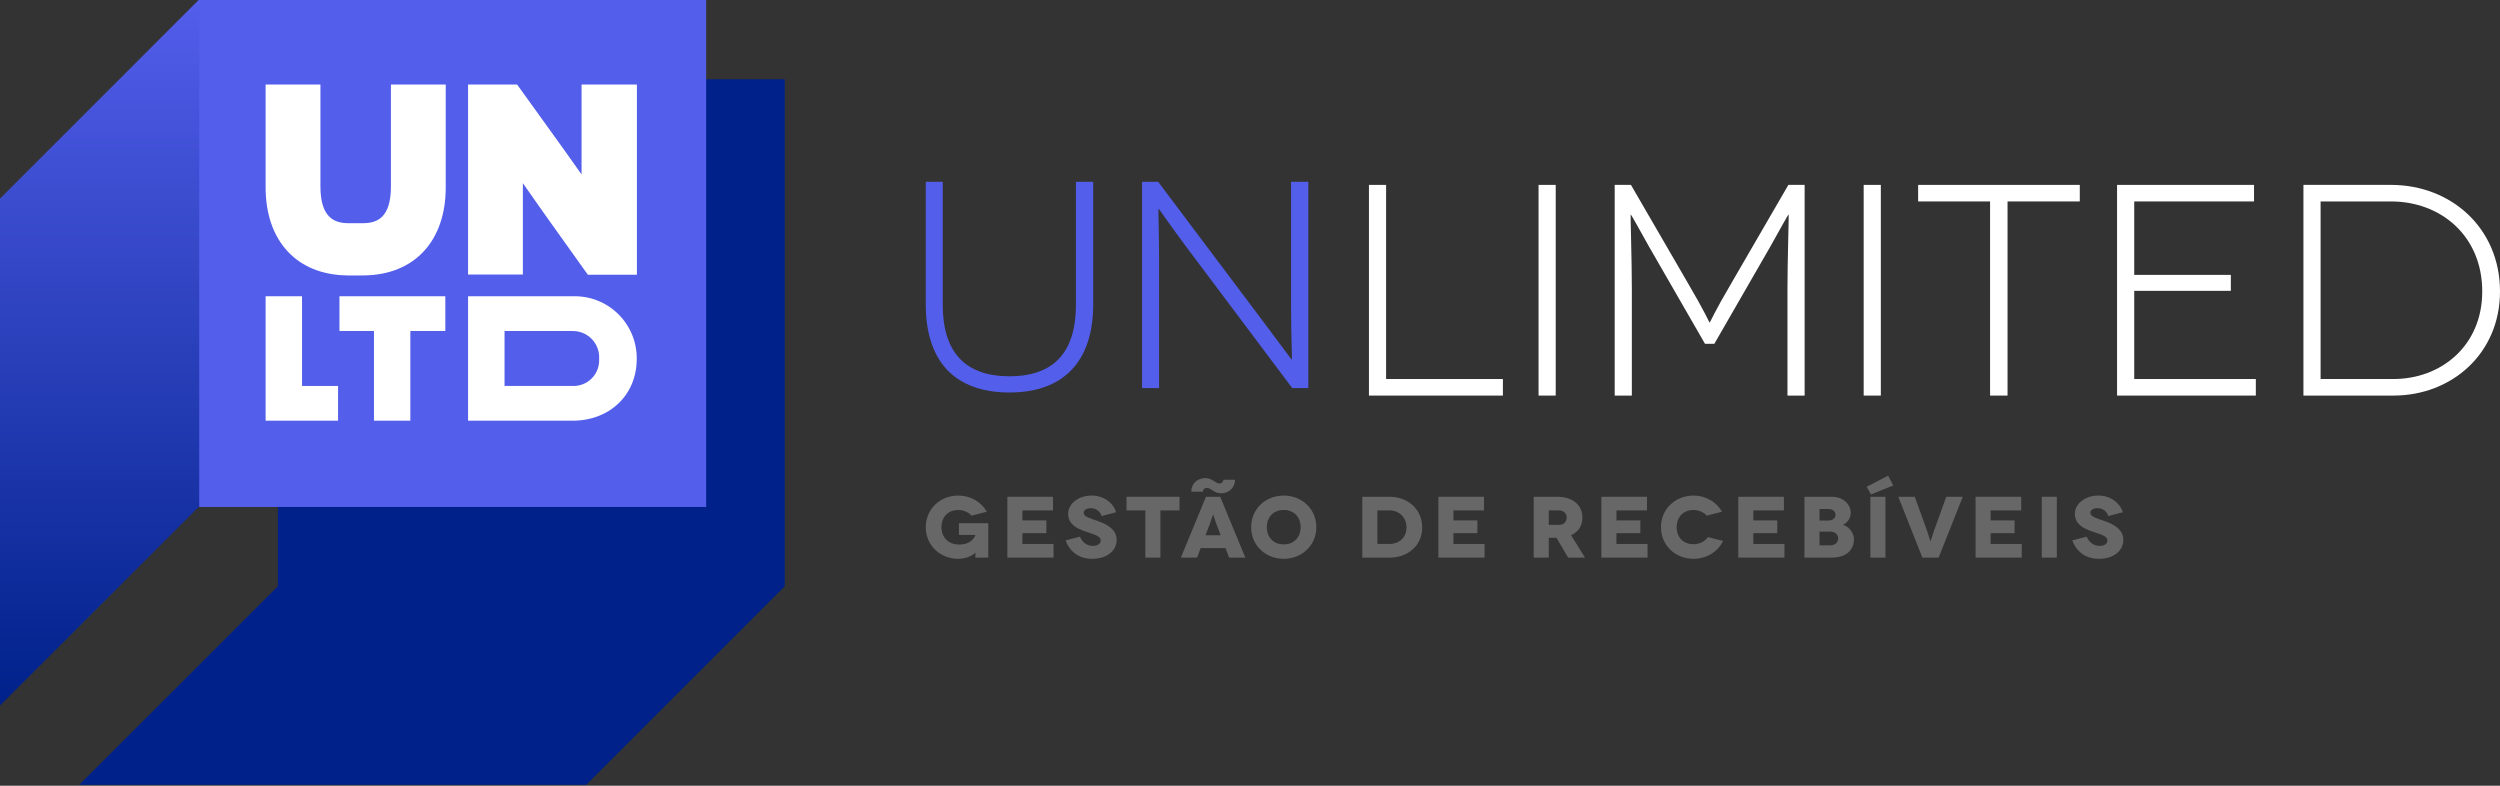 <svg xmlns="http://www.w3.org/2000/svg" width="420" height="132" viewBox="0 0 420 132" fill="none"><rect x="0" y="0" width="420" height="132" fill="#333333" stroke="none"/><path d="M232.864 63.676V31.062H229.982V66.457H252.486V63.676H232.864Z" fill="white"></path><path d="M261.36 66.457V31.062H258.477V66.457H261.36Z" fill="white"></path><path d="M300.447 31.062L291.092 47.192C287.906 52.603 287.299 54.17 287.248 54.17H287.198C287.147 54.17 286.54 52.603 283.354 47.192L273.999 31.062H271.268V66.457H274.15V48.507C274.15 43.855 273.898 36.068 273.948 36.068H273.999C274.049 36.068 275.566 38.798 277.033 41.428L286.439 57.76H288.007L297.413 41.428C298.879 38.798 300.397 36.068 300.447 36.068H300.498C300.548 36.068 300.295 43.855 300.295 48.507V66.457H303.178V31.062H300.447Z" fill="white"></path><path d="M315.98 66.457V31.062H313.097V66.457H315.98Z" fill="white"></path><path d="M322.247 31.062V33.843H334.333V66.457H337.266V33.843H349.403V31.062H322.247Z" fill="white"></path><path d="M358.55 63.676V48.861H374.783V46.181H358.55V33.843H378.677V31.062H355.667V66.457H378.98V63.676H358.55Z" fill="white"></path><path d="M386.977 31.062V66.457H402.098C411.909 66.457 420 59.378 420 48.962C420 38.343 411.808 31.062 401.693 31.062H386.977ZM389.86 63.676V33.843H401.693C410.088 33.843 417.016 39.658 417.016 48.962C417.016 58.114 410.088 63.676 402.098 63.676H389.86Z" fill="white"></path><path d="M180.756 30.543V51.235C180.756 59.205 177.002 63.215 169.594 63.215C162.186 63.215 158.382 59.205 158.382 51.235V30.543H155.529V51.136C155.529 60.74 160.435 65.938 169.594 65.938C178.653 65.938 183.659 60.74 183.659 51.136V30.543H180.756Z" fill="#535EEB"></path><path d="M216.897 30.543V51.582C216.897 56.235 217.097 60.394 217.047 60.394H216.997C216.947 60.394 215.145 57.918 212.393 54.255L194.574 30.543H191.871V65.195H194.724V44.107C194.724 39.156 194.574 35.097 194.624 35.097H194.674C194.724 35.097 196.226 37.325 199.229 41.384L217.097 65.195H219.8V30.543H216.897Z" fill="#535EEB"></path><path d="M163.874 92.846C163.874 92.86 163.859 93.006 163.859 93.678H166.028V87.896H161.103V89.867H163.874V89.882C163.573 90.641 162.835 91.488 161.148 91.488C159.416 91.488 158.165 90.364 158.165 88.568C158.165 86.889 159.25 85.677 160.997 85.677C161.826 85.677 162.714 86.042 163.212 86.626L165.787 85.969C164.838 84.305 163.046 83.254 160.997 83.254C157.97 83.254 155.529 85.487 155.529 88.568C155.529 91.648 157.97 93.882 160.997 93.882C162.037 93.882 163.242 93.488 163.859 92.846H163.874Z" fill="#7E7E7E" fill-opacity="0.7"></path><path d="M171.767 91.385V89.575H175.789V87.429H171.767V85.75H176.904V83.458H169.237V93.678H176.994V91.385H171.767Z" fill="#7E7E7E" fill-opacity="0.7"></path><path d="M187.505 86.057C187.008 84.451 185.411 83.254 183.393 83.254C181.103 83.254 179.447 84.699 179.447 86.29C179.447 88.086 180.908 88.758 182.173 89.225C183.679 89.78 184.914 89.984 184.914 90.802C184.914 91.298 184.493 91.707 183.589 91.707C182.474 91.707 181.721 90.933 181.45 90.159L179.025 90.787C179.718 92.7 181.284 93.882 183.483 93.882C185.939 93.882 187.596 92.553 187.596 90.685C187.596 88.933 185.954 88.071 184.387 87.517C183.107 87.064 182.052 86.816 182.052 86.144C182.052 85.735 182.489 85.37 183.242 85.37C183.996 85.37 184.809 85.794 185.065 86.699L187.505 86.057Z" fill="#7E7E7E" fill-opacity="0.7"></path><path d="M189.256 83.458V85.75H192.42V93.678H194.95V85.75H198.159V83.458H189.256Z" fill="#7E7E7E" fill-opacity="0.7"></path><path d="M205.525 80.596C205.525 80.961 205.254 81.224 204.862 81.224C204.184 81.224 203.672 80.319 202.512 80.319C201.126 80.319 200.132 81.282 200.132 82.597H202.09C202.09 82.231 202.361 81.969 202.753 81.969C203.446 81.969 203.988 82.874 205.103 82.874C206.489 82.874 207.483 81.91 207.483 80.596H205.525ZM206.489 93.678H209.215L204.998 83.458H202.602L198.385 93.678H201.111L201.714 92.072H205.886L206.489 93.678ZM202.527 89.926L203.28 87.94C203.506 87.356 203.777 86.436 203.792 86.436H203.808C203.823 86.436 204.094 87.356 204.32 87.94L205.073 89.926H202.527Z" fill="#7E7E7E" fill-opacity="0.7"></path><path d="M210.192 88.568C210.192 91.648 212.632 93.882 215.66 93.882C218.687 93.882 221.142 91.648 221.142 88.568C221.142 85.487 218.687 83.254 215.66 83.254C212.632 83.254 210.192 85.487 210.192 88.568ZM212.828 88.568C212.828 86.845 213.957 85.677 215.66 85.677C217.377 85.677 218.506 86.845 218.506 88.568C218.506 90.276 217.377 91.459 215.66 91.459C213.957 91.459 212.828 90.276 212.828 88.568Z" fill="#7E7E7E" fill-opacity="0.7"></path><path d="M228.868 83.458V93.678H233.477C236.49 93.678 238.93 91.677 238.93 88.612C238.93 85.546 236.49 83.458 233.477 83.458H228.868ZM231.399 91.385V85.75H233.477C234.983 85.75 236.294 86.86 236.294 88.612C236.294 90.364 234.983 91.385 233.477 91.385H231.399Z" fill="#7E7E7E" fill-opacity="0.7"></path><path d="M244.179 91.385V89.575H248.2V87.429H244.179V85.75H249.315V83.458H241.648V93.678H249.405V91.385H244.179Z" fill="#7E7E7E" fill-opacity="0.7"></path><path d="M266.277 93.678L263.942 89.911C265.163 89.356 265.84 88.334 265.84 86.962C265.84 84.859 264.244 83.458 261.593 83.458H257.661V93.678H260.192V90.349H261.487L263.445 93.678H266.277ZM260.192 85.75H261.939C262.843 85.75 263.204 86.407 263.204 86.962C263.204 87.517 262.843 88.174 261.939 88.174H260.192V85.75Z" fill="#7E7E7E" fill-opacity="0.7"></path><path d="M271.56 91.385V89.575H275.581V87.429H271.56V85.75H276.696V83.458H269.029V93.678H276.787V91.385H271.56Z" fill="#7E7E7E" fill-opacity="0.7"></path><path d="M289.301 85.969C288.367 84.334 286.59 83.254 284.511 83.254C281.483 83.254 279.043 85.487 279.043 88.568C279.043 91.648 281.483 93.882 284.511 93.882C286.725 93.882 288.608 92.685 289.482 90.874L286.921 90.232C286.484 90.933 285.52 91.429 284.511 91.429C282.869 91.429 281.679 90.334 281.679 88.568C281.679 86.889 282.764 85.677 284.511 85.677C285.34 85.677 286.243 86.042 286.725 86.626L289.301 85.969Z" fill="#7E7E7E" fill-opacity="0.7"></path><path d="M294.56 91.385V89.575H298.582V87.429H294.56V85.75H299.697V83.458H292.03V93.678H299.787V91.385H294.56Z" fill="#7E7E7E" fill-opacity="0.7"></path><path d="M303.147 83.458V93.678H307.696C310.302 93.678 311.462 92.291 311.462 90.582C311.462 89.546 310.604 88.436 309.609 88.174V88.159C310.242 87.94 310.92 87.122 310.92 86.159C310.92 84.67 309.609 83.458 307.727 83.458H303.147ZM305.678 87.444V85.516H307.199C307.877 85.516 308.374 85.925 308.374 86.48C308.374 87.035 307.877 87.444 307.199 87.444H305.678ZM305.678 91.619V89.312H307.44C308.239 89.312 308.811 89.75 308.811 90.466C308.811 91.137 308.284 91.619 307.44 91.619H305.678Z" fill="#7E7E7E" fill-opacity="0.7"></path><path d="M317.204 79.91L313.603 81.779L314.326 83.064L318.062 81.56L317.204 79.91ZM316.752 93.678V83.458H314.221V93.678H316.752Z" fill="#7E7E7E" fill-opacity="0.7"></path><path d="M326.971 83.458L324.938 89.093C324.531 90.232 324.35 90.962 324.335 90.962H324.32C324.305 90.962 324.124 90.232 323.718 89.093L321.684 83.458H318.912L322.964 93.678H325.691L329.743 83.458H326.971Z" fill="#7E7E7E" fill-opacity="0.7"></path><path d="M334.427 91.385V89.575H338.449V87.429H334.427V85.75H339.564V83.458H331.897V93.678H339.654V91.385H334.427Z" fill="#7E7E7E" fill-opacity="0.7"></path><path d="M345.545 93.678V83.458H343.014V93.678H345.545Z" fill="#7E7E7E" fill-opacity="0.7"></path><path d="M356.635 86.057C356.138 84.451 354.541 83.254 352.522 83.254C350.233 83.254 348.576 84.699 348.576 86.29C348.576 88.086 350.037 88.758 351.302 89.225C352.809 89.78 354.044 89.984 354.044 90.802C354.044 91.298 353.622 91.707 352.718 91.707C351.604 91.707 350.85 90.933 350.579 90.159L348.154 90.787C348.847 92.7 350.414 93.882 352.613 93.882C355.068 93.882 356.725 92.553 356.725 90.685C356.725 88.933 355.083 88.071 353.517 87.517C352.236 87.064 351.182 86.816 351.182 86.144C351.182 85.735 351.619 85.37 352.372 85.37C353.125 85.37 353.938 85.794 354.194 86.699L356.635 86.057Z" fill="#7E7E7E" fill-opacity="0.7"></path><path d="M46.686 13.316V98.486L13.316 131.843H98.486L131.844 98.486V13.316H46.686Z" fill="#00218A"></path><path d="M33.37 0L0 33.37V118.527L33.37 85.17H118.527V0H33.37Z" fill="url(#paint0_linear_1005_27)"></path><path d="M118.639 0H33.469V85.17H118.639V0Z" fill="#535EEB"></path><path d="M97.703 14.199V22.104C97.703 24.728 97.703 27.387 97.703 29.306C96.259 27.263 94.358 24.569 93.301 23.125L86.875 14.199H78.635V46.12H87.843V38.373C87.843 35.327 87.843 32.704 87.843 30.767L88.072 31.102C89.41 33.003 91.1 35.433 92.474 37.352L98.76 46.156H107V14.199H97.703Z" fill="white"></path><path d="M50.742 64.838V49.77H44.624V70.675H56.793V64.838H50.742Z" fill="white"></path><path d="M57.03 49.77V55.607H62.826V70.675H68.938V55.607H74.815V49.77H57.03Z" fill="white"></path><path d="M96.215 49.776L78.635 49.776V70.675L96.215 70.675C102.45 70.675 106.973 66.319 106.973 60.308C106.988 58.899 106.718 57.503 106.18 56.202C105.642 54.901 104.846 53.723 103.84 52.739C102.835 51.754 101.641 50.984 100.33 50.475C99.02 49.966 97.62 49.728 96.215 49.776ZM96.215 64.84L84.763 64.84V55.611L96.215 55.611C96.821 55.607 97.421 55.727 97.978 55.965C98.535 56.203 99.037 56.553 99.454 56.993C99.871 57.433 100.192 57.955 100.399 58.525C100.606 59.095 100.694 59.702 100.657 60.308C100.688 60.904 100.595 61.5 100.384 62.059C100.173 62.617 99.848 63.126 99.431 63.552C99.013 63.978 98.511 64.313 97.958 64.534C97.404 64.756 96.811 64.86 96.215 64.84Z" fill="white"></path><path fill-rule="evenodd" clip-rule="evenodd" d="M60.984 37.498C63.323 37.483 65.674 36.617 65.674 31.331V14.199H74.883V31.489C74.883 40.436 69.68 46.187 61.115 46.272L61.115 46.273H61.011C60.981 46.273 60.951 46.273 60.92 46.273V46.273H58.586V46.273C58.544 46.273 58.502 46.273 58.46 46.273H58.392L58.392 46.273C49.827 46.187 44.624 40.437 44.624 31.489V14.199H53.833V31.331C53.833 36.598 56.212 37.477 58.498 37.498H60.984Z" fill="white"></path><defs><linearGradient id="paint0_linear_1005_27" x1="118.527" y1="117.838" x2="118.527" y2="0" gradientUnits="userSpaceOnUse"><stop stop-color="#00218A"></stop><stop offset="1" stop-color="#535EEB"></stop></linearGradient></defs></svg>